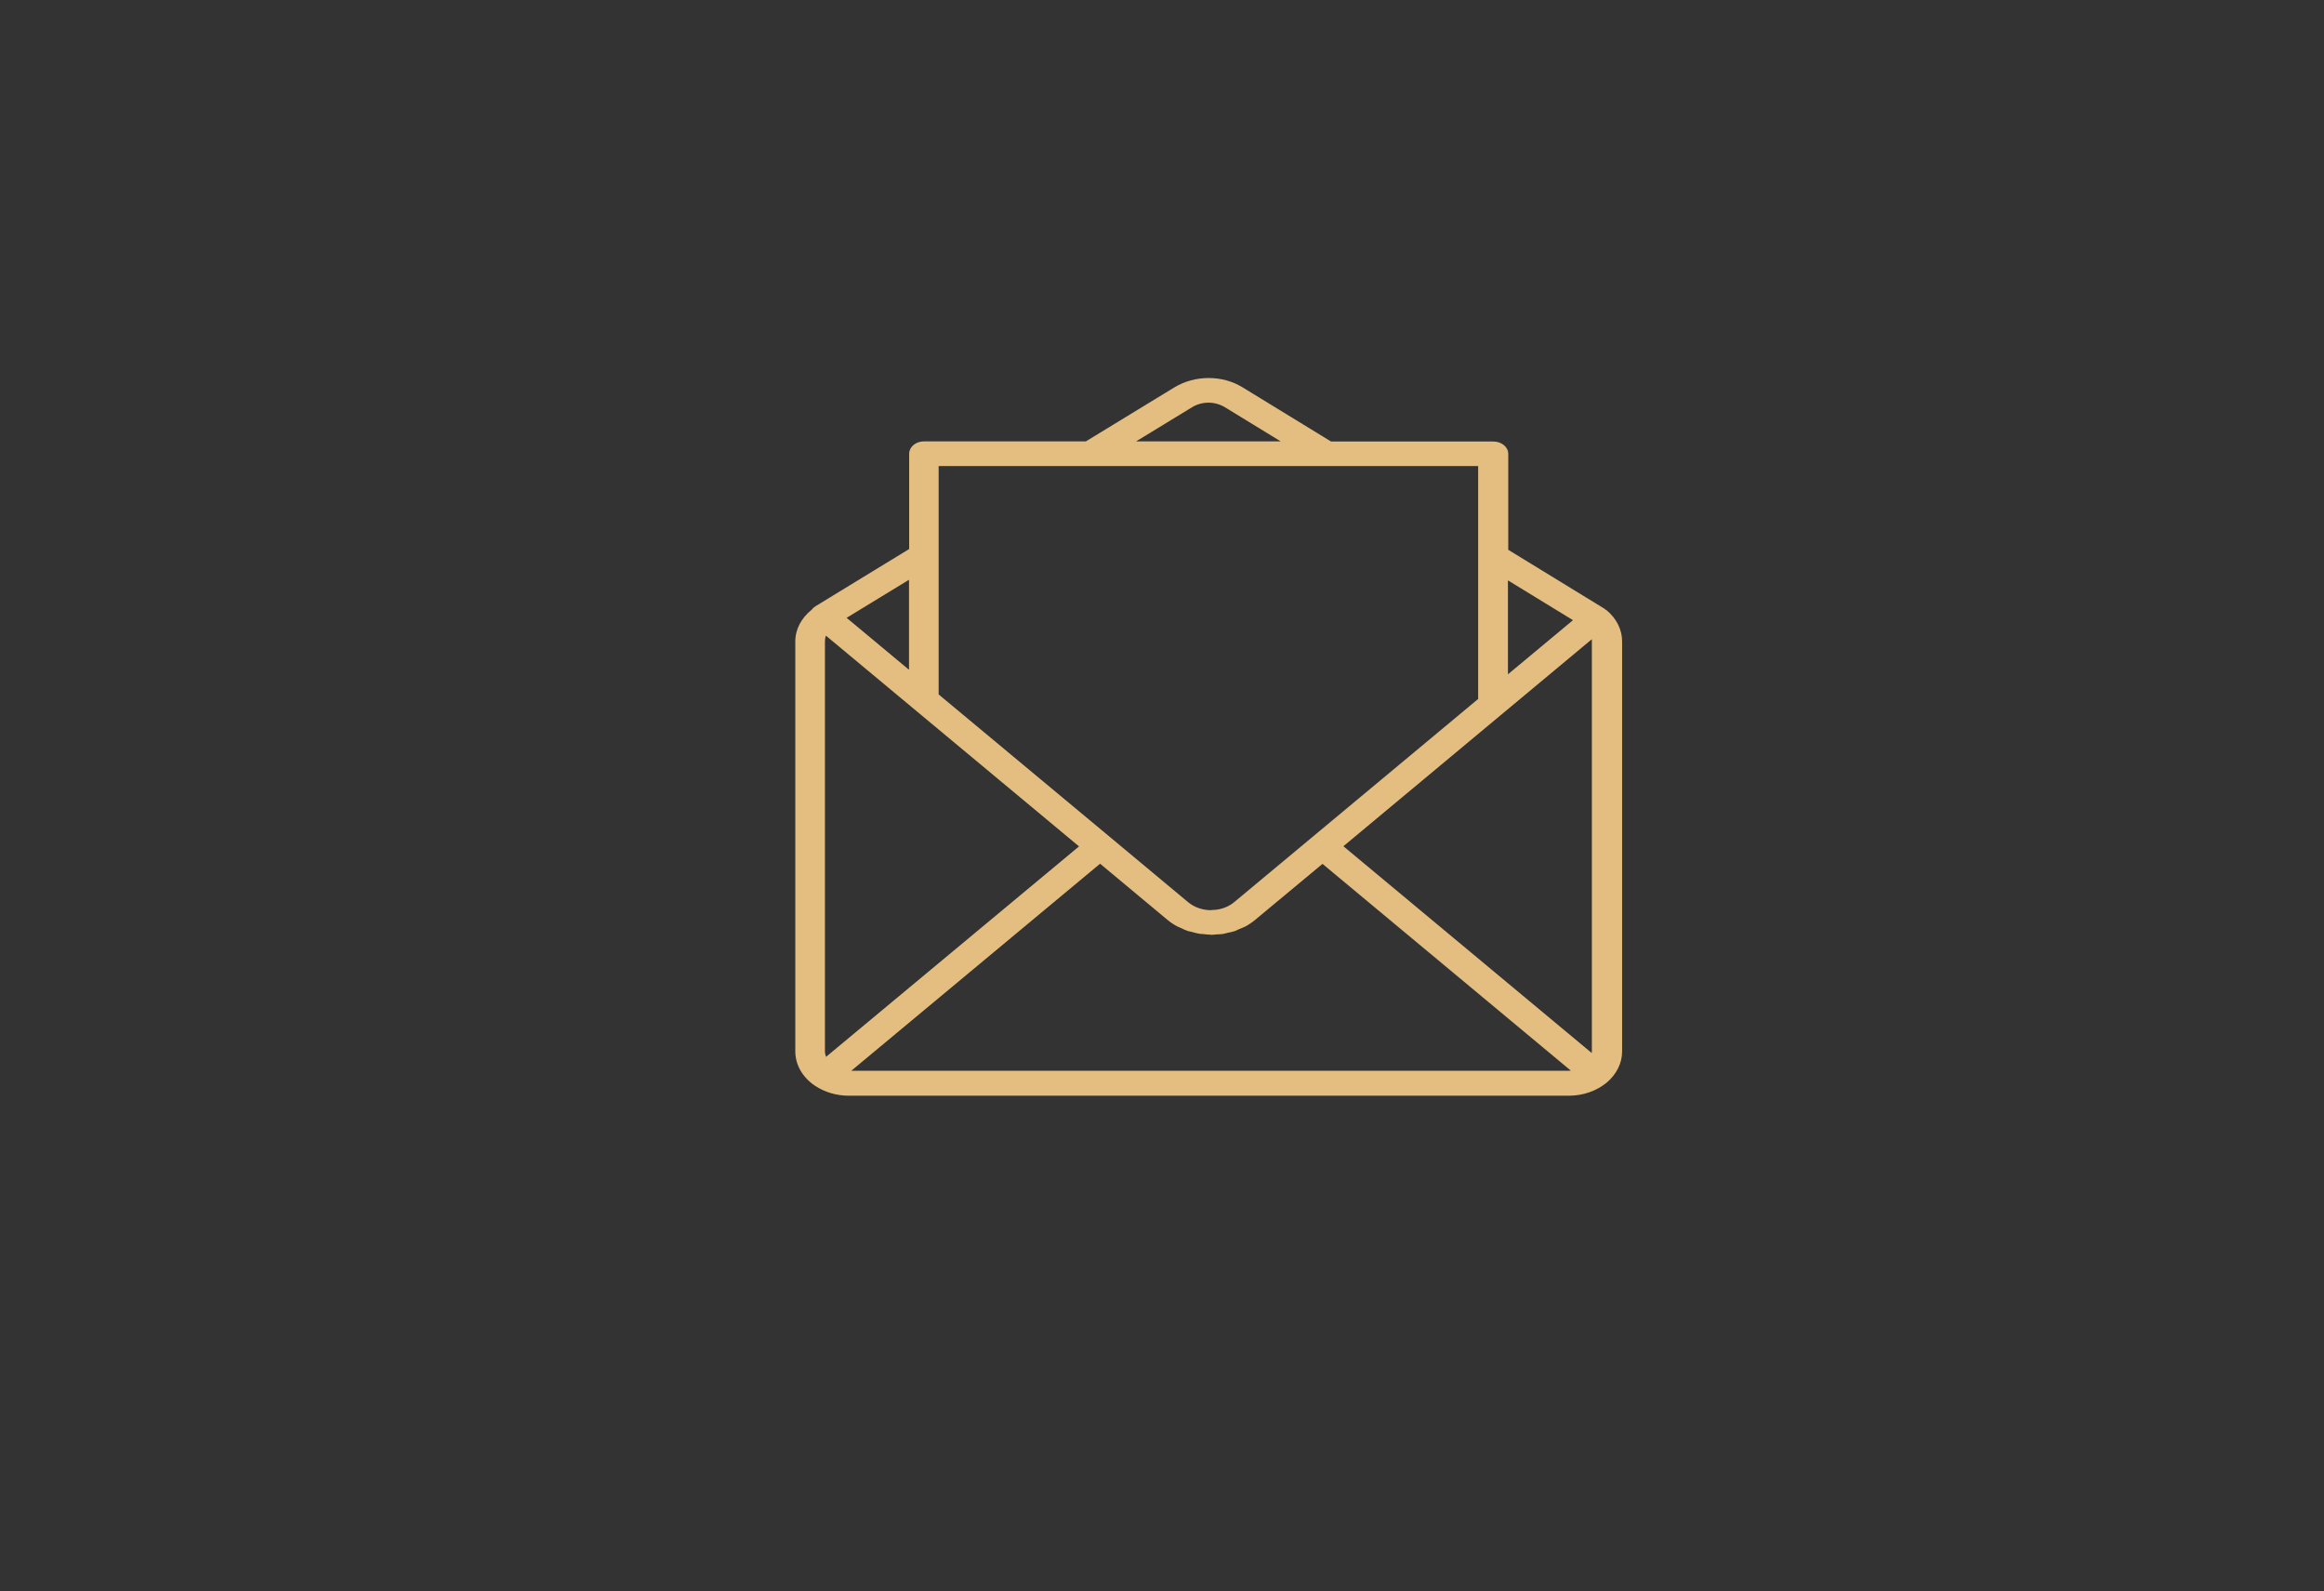 <?xml version="1.0" encoding="UTF-8"?>
<svg id="Layer_1" data-name="Layer 1" xmlns="http://www.w3.org/2000/svg" width="149" height="102" viewBox="0 0 149 102">
  <rect x="0" y="0" width="149" height="102" fill="#333333" stroke="none"/>
  <defs>
    <style>
      .cls-1 {
        fill: #fff;
      }

      .cls-2 {
        fill: #e3be80;
      }
    </style>
  </defs>
  <path class="cls-1" d="M54.4,69.73c-.68,0-1.35-.2-1.88-.55-.66-.45-1.04-1.1-1.04-1.79v-26.28c0-.61,.31-1.19,.86-1.64l.05-.04,.04-.05s.06-.07,.1-.09l6.25-3.81v-6.39c0-.14,.19-.29,.45-.29h10.52l5.81-3.54c.56-.34,1.22-.52,1.91-.52s1.35,.18,1.91,.52l5.79,3.54h10.55c.27,0,.45,.15,.45,.29v6.43l6.38,3.91,.1,.08,.07,.03c.45,.39,.74,.96,.74,1.57v26.28c0,.61-.29,1.19-.82,1.63-.55,.46-1.3,.72-2.1,.72H54.4Zm-1.2-.59h47.39l1.3-.13-.86-.76-16.24-13.52-4.64,3.86c-.17,.14-.35,.26-.54,.37-.08,.04-.16,.07-.24,.1l-.25,.11s-.08,.04-.13,.06c-.1,.03-.2,.05-.31,.08,0,0-.31,.08-.35,.08-.09,.01-.18,.02-.26,.02l-.26,.02c-.05,0-.1,.01-.15,.01-.12,0-.23-.01-.34-.03,0,0-.31-.02-.34-.03-.1-.02-.19-.04-.29-.07l-.25-.06s-.08-.02-.12-.03c-.1-.03-.2-.08-.3-.13l-.22-.1s-.06-.02-.09-.04c-.2-.11-.38-.23-.55-.37l-4.63-3.85-17.33,14.42Zm-.72-28.57c-.06,.17-.09,.35-.09,.53v26.28c0,.17,.03,.34,.1,.54l.25,.66,17.23-14.33-17.24-14.35-.24,.67Zm32.87,13.68l17.09,14.23,.11-.91c.01-.07,.02-.13,.02-.18v-26.28c0-.06,0-.12-.01-.18l-.11-.91-17.1,14.24Zm-25.67-9.5l16.18,13.47c.48,.4,1.12,.62,1.8,.62,.49,0,.97-.12,1.38-.34,.14-.08,.28-.17,.41-.27l15.83-13.18v-15.67H59.69v15.38Zm36.5-.46l5.52-4.6-5.52-3.38v7.98Zm-42.76-4.75l5.36,4.46v-7.73l-5.36,3.27Zm24.06-14.23c-.47,0-.92,.12-1.31,.36l-5.11,3.12h12.82l-5.09-3.12c-.39-.24-.84-.36-1.31-.36Z"/>
  <path class="cls-2" d="M77.48,24.23c-.76,0-1.52,.2-2.17,.59l-5.69,3.47h-10.38c-.53,0-.95,.36-.95,.79v6.11l-6.01,3.67c-.1,.06-.17,.13-.24,.22-.66,.53-1.05,1.25-1.05,2.03v26.28c0,.86,.46,1.66,1.26,2.2,.61,.41,1.38,.64,2.16,.64h46.17c.91,0,1.77-.3,2.42-.83,.64-.54,1-1.25,1-2.01v-26.28c0-.75-.36-1.47-1-2-.02-.01-.04-.02-.06-.03-.02-.01-.03-.03-.05-.05l-6.19-3.79v-6.15c0-.44-.43-.79-.95-.79h-10.41l-5.67-3.47c-.65-.4-1.41-.6-2.17-.6h0Zm-4.64,4.06l3.59-2.19c.31-.19,.68-.29,1.05-.29s.73,.1,1.05,.29l3.58,2.19h-9.26Zm4.82,30.05c-.53,0-1.07-.17-1.48-.51l-4.98-4.15-11.02-9.17v-14.64h34.59v14.93l-15.65,13.03c-.1,.08-.21,.16-.33,.22-.35,.19-.74,.28-1.14,.28h0Zm-19.38-15.41l-4-3.33,4-2.44v5.77h0Zm38.4,.29v-6.02l4.17,2.55-4.17,3.47h0Zm-43.72,24.52c-.04-.12-.07-.24-.07-.36v-26.28c0-.12,.02-.25,.06-.36l16.23,13.51-16.22,13.49h0Zm49.1-.24l-15.93-13.26,15.93-13.27s0,.08,0,.12v26.28s0,.08-.01,.12h0Zm-24.4-7.58c.11,0,.22-.02,.33-.03,.14,0,.29-.01,.43-.03,.09-.01,.18-.05,.28-.07,.16-.03,.31-.06,.46-.11,.1-.03,.19-.09,.29-.13,.13-.06,.27-.1,.4-.17,.22-.12,.43-.26,.62-.42l4.32-3.59,15.92,13.25s-.1,.01-.15,.01H54.58l15.95-13.27,4.31,3.59c.19,.16,.4,.3,.62,.42,.08,.04,.17,.07,.25,.11,.15,.07,.29,.14,.44,.19,.1,.03,.2,.05,.29,.07,.15,.04,.29,.08,.45,.11,.09,.01,.18,.01,.27,.02,.16,.02,.33,.04,.49,.04h0Z"/>
</svg>